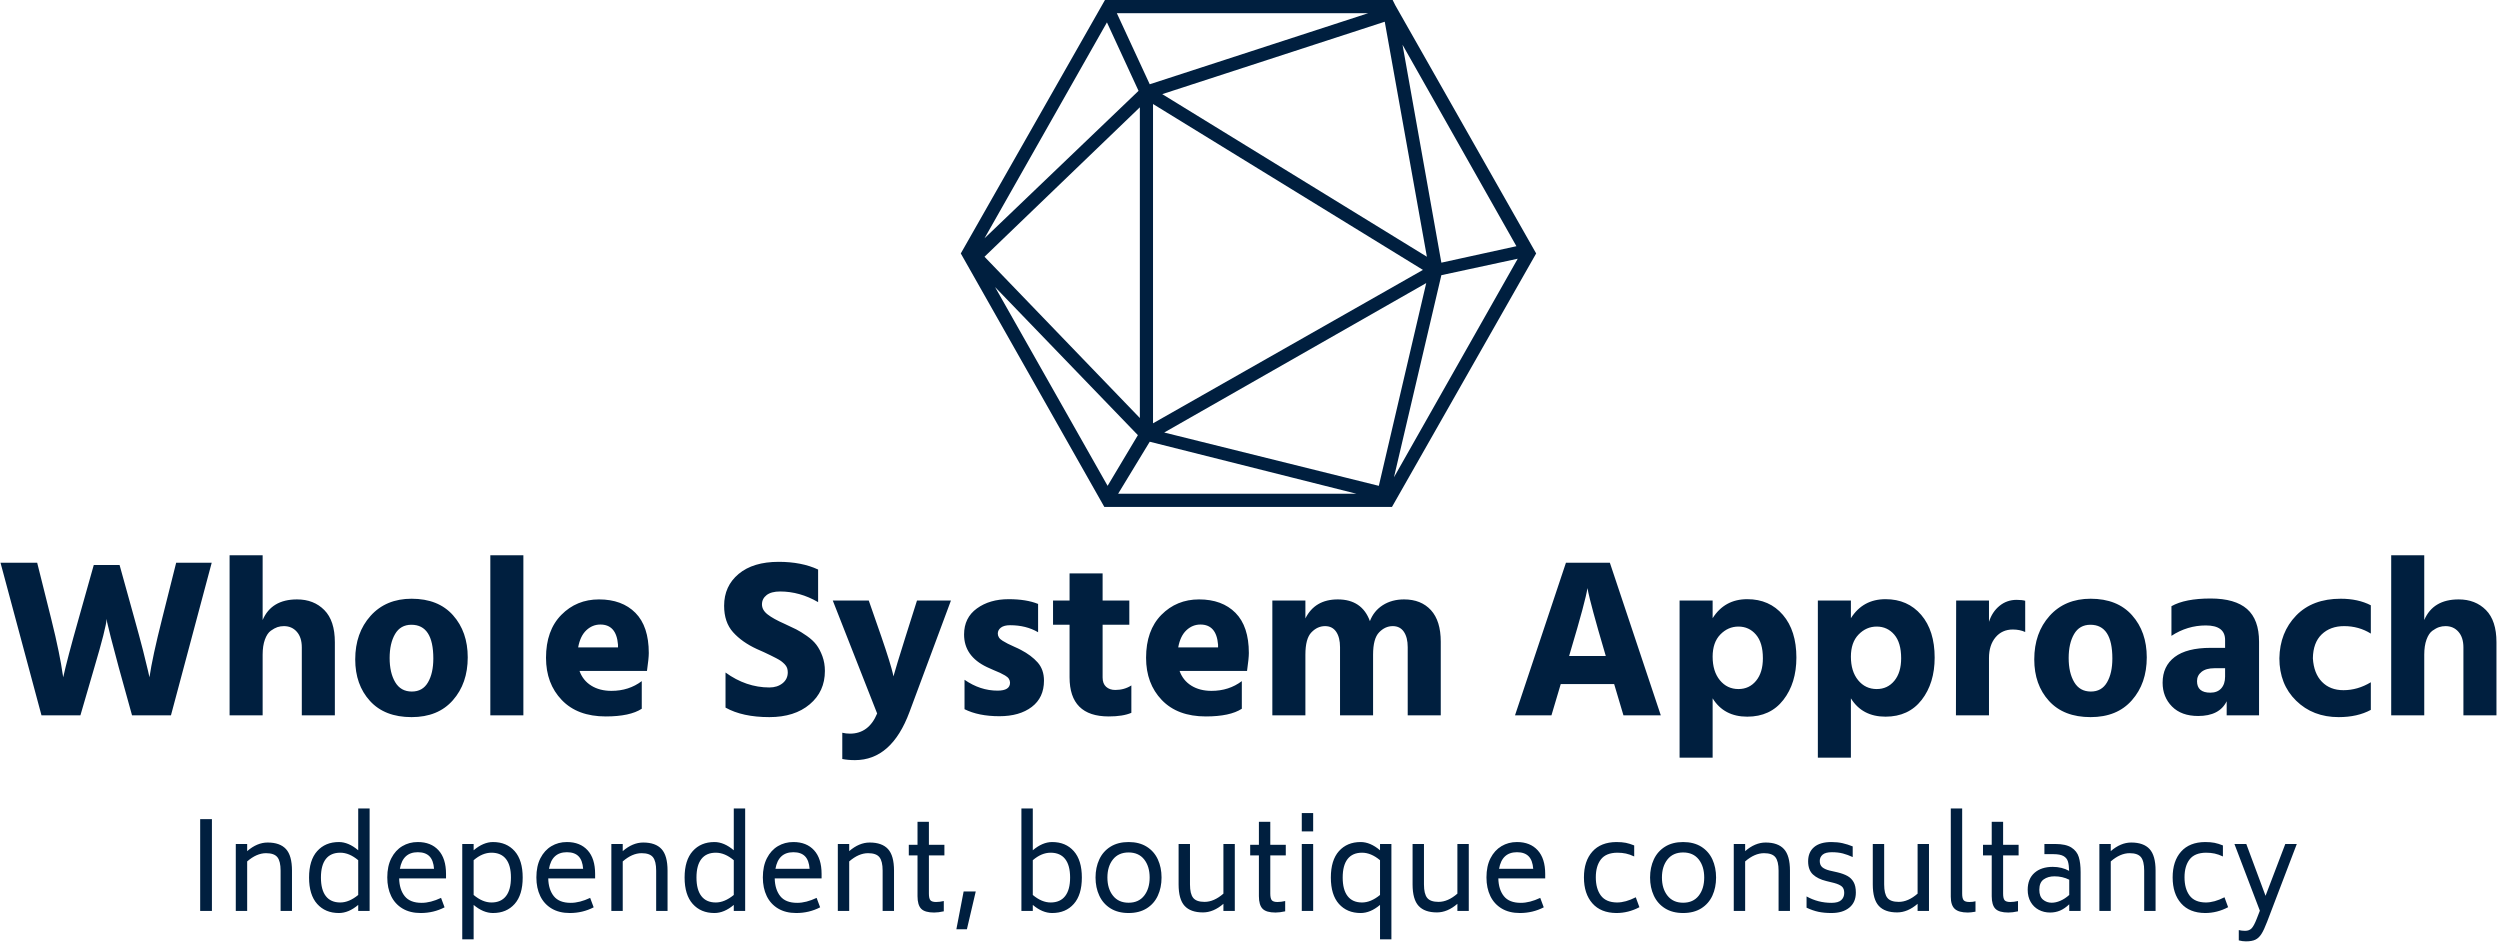 <svg xmlns="http://www.w3.org/2000/svg" version="1.1" xmlns:xlink="http://www.w3.org/1999/xlink" xmlns:svgjs="http://svgjs.dev/svgjs" width="1500" height="568" viewBox="0 0 1500 568"><g transform="matrix(1,0,0,1,-0.909,-1.593)"><svg viewBox="0 0 396 150" data-background-color="#ffffff" preserveAspectRatio="xMidYMid meet" height="568" width="1500" xmlns="http://www.w3.org/2000/svg" xmlns:xlink="http://www.w3.org/1999/xlink"><g id="tight-bounds" transform="matrix(1,0,0,1,0.24,0.421)"><svg viewBox="0 0 395.52 149.159" height="149.159" width="395.52"><g><svg viewBox="0 0 395.52 149.159" height="149.159" width="395.52"><g transform="matrix(1,0,0,1,0,87.982)"><svg viewBox="0 0 395.52 61.177" height="61.177" width="395.52"><g id="textblocktransform"><svg viewBox="0 0 395.52 61.177" height="61.177" width="395.52" id="textblock"><g><svg viewBox="0 0 395.52 32.461" height="32.461" width="395.52"><g transform="matrix(1,0,0,1,0,0)"><svg width="395.52" viewBox="0.95 -35.35 551.3 45.25" height="32.461" data-palette-color="#001f3f"><path d="M21.7-10.65L18.6 0 10 0 0.95-33.7 9.05-33.7 12.15-21.3Q13.15-17.3 13.8-14.08 14.45-10.85 14.6-9.6L14.6-9.6 14.8-8.4Q15.65-12.3 18.2-21.3L18.2-21.3 21.55-33.2 27.25-33.2 30.55-21.3Q31.6-17.55 32.43-14.33 33.25-11.1 33.55-9.75L33.55-9.75 33.85-8.4Q34.5-12.85 36.65-21.35L36.65-21.35 39.75-33.7 47.6-33.7 38.6 0 30 0 27.05-10.65Q26-14.5 25.33-17.15 24.65-19.8 24.5-20.55L24.5-20.55 24.4-21.3Q24.25-19.25 21.7-10.65L21.7-10.65ZM74.8-16.15L74.8 0 67.5 0 67.5-15Q67.5-17.2 66.4-18.45 65.3-19.7 63.55-19.7L63.55-19.7Q62.8-19.7 62.12-19.48 61.45-19.25 60.65-18.68 59.85-18.1 59.35-16.73 58.85-15.35 58.85-13.4L58.85-13.4 58.85 0 51.55 0 51.55-35.35 58.85-35.35 58.85-21.05Q60.8-25.6 66.45-25.6L66.45-25.6Q70.15-25.6 72.47-23.25 74.8-20.9 74.8-16.15L74.8-16.15ZM104.15-12.8L104.15-12.8Q104.15-7.05 100.87-3.33 97.6 0.4 91.75 0.4L91.75 0.4Q85.8 0.4 82.55-3.18 79.3-6.75 79.3-12.35L79.3-12.35Q79.3-18.2 82.7-21.98 86.1-25.75 91.75-25.75L91.75-25.75Q97.65-25.75 100.9-22.1 104.15-18.45 104.15-12.8ZM88.1-17.95Q86.9-15.9 86.9-12.65 86.9-9.4 88.12-7.33 89.35-5.25 91.8-5.25L91.8-5.25Q94.2-5.25 95.37-7.28 96.55-9.3 96.55-12.55L96.55-12.55Q96.55-20 91.7-20L91.7-20Q89.3-20 88.1-17.95ZM116.44-35.35L116.44 0 109.14 0 109.14-35.35 116.44-35.35ZM142.59-7.55L142.59-1.45Q139.99 0.25 134.64 0.25L134.64 0.25Q128.39 0.25 124.92-3.38 121.44-7 121.44-12.7L121.44-12.7Q121.44-18.75 124.82-22.18 128.19-25.6 133.14-25.6L133.14-25.6Q138.24-25.6 141.19-22.63 144.14-19.65 144.14-13.75L144.14-13.75Q144.14-12.6 143.74-9.8L143.74-9.8 128.84-9.8Q129.59-7.7 131.44-6.55 133.29-5.4 135.89-5.4L135.89-5.4Q139.74-5.4 142.59-7.55L142.59-7.55ZM133.44-20.05L133.44-20.05Q131.69-20.05 130.34-18.78 128.99-17.5 128.54-15L128.54-15 137.34-15 137.34-15.6Q136.99-20.05 133.44-20.05ZM183.04-9.8L183.04-9.8Q183.04-5.25 179.69-2.43 176.34 0.4 170.78 0.4L170.78 0.4Q164.84 0.4 161.09-1.7L161.09-1.7 161.09-9.45Q165.64-6.15 170.78-6.15L170.78-6.15Q172.53-6.15 173.69-7.08 174.84-8 174.84-9.5L174.84-9.5Q174.84-10 174.69-10.45 174.53-10.9 174.14-11.3 173.74-11.7 173.36-11.98 172.99-12.25 172.26-12.63 171.53-13 171.03-13.25 170.53-13.5 169.56-13.95 168.59-14.4 167.99-14.65L167.99-14.65Q164.74-16.15 162.76-18.35 160.78-20.55 160.78-24.2L160.78-24.2Q160.78-28.55 163.99-31.23 167.19-33.9 172.84-33.9L172.84-33.9Q177.89-33.9 181.54-32.2L181.54-32.2 181.54-25Q177.49-27.35 173.14-27.35L173.14-27.35Q171.19-27.35 170.16-26.55 169.14-25.75 169.14-24.5 169.14-23.25 170.39-22.28 171.64-21.3 174.14-20.2L174.14-20.2Q175.69-19.5 176.71-18.98 177.74-18.45 179.06-17.53 180.39-16.6 181.16-15.58 181.94-14.55 182.49-13.05 183.04-11.55 183.04-9.8ZM210.88-25.35L201.73-0.75Q197.78 9.9 189.68 9.9L189.68 9.9Q188.13 9.9 186.88 9.65L186.88 9.65 186.88 3.85Q187.68 4.05 188.58 4.05L188.58 4.05Q192.73 4.05 194.58-0.4L194.58-0.4 184.78-25.35 192.73-25.35 195.48-17.45Q196.53-14.4 197.21-12.2 197.88-10 198.03-9.3L198.03-9.3 198.18-8.6Q198.73-10.6 200.88-17.45L200.88-17.45 203.38-25.35 210.88-25.35ZM231.43-7.65L231.43-7.65Q231.43-3.9 228.73-1.85 226.03 0.2 221.58 0.2L221.58 0.2Q216.98 0.2 213.88-1.35L213.88-1.35 213.88-7.85Q217.33-5.45 221.18-5.45L221.18-5.45Q223.93-5.45 223.93-7.2L223.93-7.2Q223.93-7.65 223.68-8.05 223.43-8.45 222.83-8.8 222.23-9.15 221.73-9.38 221.23-9.6 220.28-10 219.33-10.4 218.83-10.65L218.83-10.65Q213.78-13.05 213.78-17.85L213.78-17.85Q213.78-21.55 216.61-23.6 219.43-25.65 223.63-25.65L223.63-25.65Q227.53-25.65 230.13-24.6L230.13-24.6 230.13-18.35Q227.48-19.9 223.93-19.9L223.93-19.9Q222.63-19.9 221.93-19.38 221.23-18.85 221.23-18.05L221.23-18.05Q221.23-17.6 221.48-17.2 221.73-16.8 222.31-16.45 222.88-16.1 223.41-15.83 223.93-15.55 224.86-15.15 225.78-14.75 226.33-14.45L226.33-14.45Q228.63-13.25 230.03-11.68 231.43-10.1 231.43-7.65ZM250.73-6.6L250.73-0.55Q248.88 0.25 245.73 0.25L245.73 0.25Q237.08 0.25 237.08-8.4L237.08-8.4 237.08-20 233.43-20 233.43-25.35 237.08-25.35 237.08-31.35 244.38-31.35 244.38-25.35 250.28-25.35 250.28-20 244.38-20 244.38-8.35Q244.38-7 245.15-6.3 245.93-5.6 247.18-5.6L247.18-5.6Q249.18-5.6 250.73-6.6L250.73-6.6ZM275.13-7.55L275.13-1.45Q272.53 0.25 267.18 0.25L267.18 0.25Q260.93 0.25 257.45-3.38 253.98-7 253.98-12.7L253.98-12.7Q253.98-18.75 257.35-22.18 260.73-25.6 265.68-25.6L265.68-25.6Q270.78-25.6 273.73-22.63 276.68-19.65 276.68-13.75L276.68-13.75Q276.68-12.6 276.28-9.8L276.28-9.8 261.38-9.8Q262.13-7.7 263.98-6.55 265.83-5.4 268.43-5.4L268.43-5.4Q272.28-5.4 275.13-7.55L275.13-7.55ZM265.98-20.05L265.98-20.05Q264.23-20.05 262.88-18.78 261.53-17.5 261.08-15L261.08-15 269.88-15 269.88-15.6Q269.53-20.05 265.98-20.05ZM319.07-16.25L319.07 0 311.77 0 311.77-15.05Q311.77-17.2 310.92-18.45 310.07-19.7 308.47-19.7L308.47-19.7Q306.77-19.7 305.45-18.32 304.12-16.95 304.12-13.4L304.12-13.4 304.12 0 296.82 0 296.82-15.05Q296.82-17.2 295.97-18.45 295.12-19.7 293.52-19.7L293.52-19.7Q291.82-19.7 290.5-18.32 289.17-16.95 289.17-13.4L289.17-13.4 289.17 0 281.87 0 281.87-25.35 289.17-25.35 289.17-21.4Q291.27-25.6 296.32-25.6L296.32-25.6Q301.67-25.6 303.42-20.8L303.42-20.8Q304.27-23.05 306.27-24.33 308.27-25.6 310.97-25.6L310.97-25.6Q314.72-25.6 316.9-23.23 319.07-20.85 319.07-16.25L319.07-16.25ZM347.77-14.3L347.77-14.3 347.42-13.1 355.52-13.1 355.17-14.3Q353.72-19.2 352.79-22.65 351.87-26.1 351.67-27.1L351.67-27.1 351.47-28.1Q351.07-25.35 347.77-14.3ZM345.57-6.9L343.52 0 335.47 0 346.72-33.7 356.42-33.7 367.67 0 359.42 0 357.37-6.9 345.57-6.9ZM379.12-3.75L379.12 9.35 371.82 9.35 371.82-25.35 379.12-25.35 379.12-21.45Q381.77-25.65 386.77-25.65L386.77-25.65Q391.67-25.65 394.64-22.18 397.62-18.7 397.62-12.75L397.62-12.75Q397.62-7.1 394.74-3.4 391.87 0.3 386.77 0.3L386.77 0.3Q381.62 0.3 379.12-3.75L379.12-3.75ZM379.12-12.95L379.12-12.95Q379.12-9.7 380.72-7.75 382.32-5.8 384.82-5.8L384.82-5.8Q387.22-5.8 388.72-7.63 390.22-9.45 390.22-12.6L390.22-12.6Q390.22-16.05 388.69-17.82 387.17-19.6 384.82-19.6L384.82-19.6Q382.52-19.6 380.82-17.85 379.12-16.1 379.12-12.95ZM409.66-3.75L409.66 9.35 402.36 9.35 402.36-25.35 409.66-25.35 409.66-21.45Q412.31-25.65 417.31-25.65L417.31-25.65Q422.21-25.65 425.19-22.18 428.16-18.7 428.16-12.75L428.16-12.75Q428.16-7.1 425.29-3.4 422.41 0.3 417.31 0.3L417.31 0.3Q412.16 0.3 409.66-3.75L409.66-3.75ZM409.66-12.95L409.66-12.95Q409.66-9.7 411.26-7.75 412.86-5.8 415.36-5.8L415.36-5.8Q417.76-5.8 419.26-7.63 420.76-9.45 420.76-12.6L420.76-12.6Q420.76-16.05 419.24-17.82 417.71-19.6 415.36-19.6L415.36-19.6Q413.06-19.6 411.36-17.85 409.66-16.1 409.66-12.95ZM440.16-12.65L440.16 0 432.86 0 432.91-25.35 440.16-25.35 440.16-20.65Q440.86-22.85 442.49-24.18 444.11-25.5 446.26-25.5L446.26-25.5Q447.46-25.5 448.16-25.3L448.16-25.3 448.16-18.4Q446.96-18.95 445.41-18.95L445.41-18.95Q443.06-18.95 441.61-17.23 440.16-15.5 440.16-12.65L440.16-12.65ZM475.01-12.8L475.01-12.8Q475.01-7.05 471.73-3.33 468.46 0.4 462.61 0.4L462.61 0.4Q456.66 0.4 453.41-3.18 450.16-6.75 450.16-12.35L450.16-12.35Q450.16-18.2 453.56-21.98 456.96-25.75 462.61-25.75L462.61-25.75Q468.51-25.75 471.76-22.1 475.01-18.45 475.01-12.8ZM458.96-17.95Q457.76-15.9 457.76-12.65 457.76-9.4 458.98-7.33 460.21-5.25 462.66-5.25L462.66-5.25Q465.06-5.25 466.23-7.28 467.41-9.3 467.41-12.55L467.41-12.55Q467.41-20 462.56-20L462.56-20Q460.16-20 458.96-17.95ZM489.06-5L489.06-5Q490.61-5 491.46-5.95 492.31-6.9 492.31-8.55L492.31-8.55 492.31-10.4 489.96-10.4Q488.11-10.4 487.11-9.6 486.11-8.8 486.11-7.55L486.11-7.55Q486.11-5 489.06-5ZM492.66 0L492.66-3.1Q491.06 0.15 486.36 0.15L486.36 0.15Q482.66 0.15 480.58-1.95 478.51-4.05 478.51-7.2L478.51-7.2Q478.51-10.85 481.18-12.88 483.86-14.9 489.11-14.9L489.11-14.9 492.31-14.9 492.31-16.65Q492.31-19.85 488.06-19.85L488.06-19.85Q483.96-19.85 480.46-17.55L480.46-17.55 480.46-24.1Q483.46-25.8 489.11-25.8L489.11-25.8Q494.51-25.8 497.16-23.48 499.81-21.15 499.81-16.25L499.81-16.25 499.81 0 492.66 0ZM524.5-7.3L524.5-1.2Q521.55 0.4 517.4 0.4L517.4 0.4Q511.7 0.4 508-3.23 504.3-6.85 504.3-12.6L504.3-12.6Q504.4-18.3 508-22.03 511.6-25.75 517.85-25.75L517.85-25.75Q521.7-25.75 524.5-24.3L524.5-24.3 524.5-18.05Q521.85-19.7 518.6-19.7L518.6-19.7Q515.55-19.7 513.65-17.88 511.75-16.05 511.7-12.6L511.7-12.6Q511.9-9.25 513.7-7.4 515.5-5.55 518.45-5.55L518.45-5.55Q521.6-5.55 524.5-7.3L524.5-7.3ZM552.25-16.15L552.25 0 544.95 0 544.95-15Q544.95-17.2 543.85-18.45 542.75-19.7 541-19.7L541-19.7Q540.25-19.7 539.58-19.48 538.9-19.25 538.1-18.68 537.3-18.1 536.8-16.73 536.3-15.35 536.3-13.4L536.3-13.4 536.3 0 529 0 529-35.35 536.3-35.35 536.3-21.05Q538.25-25.6 543.9-25.6L543.9-25.6Q547.6-25.6 549.93-23.25 552.25-20.9 552.25-16.15L552.25-16.15Z" opacity="1" transform="matrix(1,0,0,1,0,0)" fill="#001f3f" class="wordmark-text-0" data-fill-palette-color="primary" id="text-0"></path></svg></g></svg></g><g transform="matrix(1,0,0,1,31.642,40.124)"><svg viewBox="0 0 332.237 21.053" height="21.053" width="332.237"><g transform="matrix(1,0,0,1,0,0)"><svg width="332.237" viewBox="5.35 -42.3 865.52 54.85" height="21.053" data-palette-color="#001f3f"><path d="M5.35 0L5.35-37.9 10.2-37.9 10.2 0 5.35 0ZM33.2-28.25Q38.3-28.25 40.77-25.55 43.25-22.85 43.25-16.65L43.25-16.65 43.25 0 38.55 0 38.55-16.65Q38.55-20.55 37.22-22.2 35.9-23.85 32.55-23.85L32.55-23.85Q28.65-23.85 24.75-20.45L24.75-20.45 24.75 0 20.05 0 20.05-27.65 24.75-27.65 24.75-24.7Q28.85-28.25 33.2-28.25L33.2-28.25ZM70.59-42.3L75.3-42.3 75.3 0 70.59 0 70.59-2.5Q66.65 0.85 62.6 0.85L62.6 0.85Q57 0.85 53.65-2.9 50.3-6.65 50.3-13.8L50.3-13.8Q50.3-20.95 53.65-24.7 57-28.45 62.6-28.45L62.6-28.45Q66.59-28.45 70.59-25.05L70.59-25.05 70.59-42.3ZM63.2-3.5Q66.8-3.5 70.59-6.6L70.59-6.6 70.59-20.95Q66.9-24.05 63.2-24.05L63.2-24.05Q59.25-24.05 57.22-21.45 55.2-18.85 55.2-13.8L55.2-13.8Q55.2-8.75 57.22-6.13 59.25-3.5 63.2-3.5L63.2-3.5ZM87.49-13.45Q87.59-8.85 89.79-6.1 91.99-3.35 96.79-3.35L96.79-3.35Q100.44-3.35 104.79-5.4L104.79-5.4 106.24-1.5Q101.69 0.85 96.39 0.85L96.39 0.85Q91.99 0.85 88.89-1 85.79-2.85 84.19-6.15 82.59-9.45 82.59-13.85L82.59-13.85Q82.59-18.5 84.27-21.78 85.94-25.05 88.79-26.75 91.64-28.45 95.19-28.45L95.19-28.45Q100.64-28.45 103.74-25.05 106.84-21.65 106.84-15.3L106.84-15.3 106.84-13.45 87.49-13.45ZM95.19-24.25Q88.99-24.25 87.79-17.4L87.79-17.4 101.89-17.4Q101.64-20.9 99.99-22.58 98.34-24.25 95.19-24.25L95.19-24.25ZM126.24-28.45Q131.84-28.45 135.17-24.7 138.49-20.95 138.49-13.8L138.49-13.8Q138.49-6.65 135.17-2.9 131.84 0.85 126.24 0.85L126.24 0.85Q122.19 0.85 118.24-2.5L118.24-2.5 118.24 11.7 113.54 11.7 113.54-27.65 118.24-27.65 118.24-25.05Q122.24-28.45 126.24-28.45L126.24-28.45ZM125.59-3.5Q129.54-3.5 131.59-6.13 133.64-8.75 133.64-13.8L133.64-13.8Q133.64-18.85 131.59-21.45 129.54-24.05 125.59-24.05L125.59-24.05Q121.84-24.05 118.24-20.95L118.24-20.95 118.24-6.6Q121.94-3.5 125.59-3.5L125.59-3.5ZM149.04-13.45Q149.14-8.85 151.34-6.1 153.54-3.35 158.34-3.35L158.34-3.35Q161.99-3.35 166.34-5.4L166.34-5.4 167.79-1.5Q163.24 0.85 157.94 0.85L157.94 0.85Q153.54 0.85 150.44-1 147.34-2.85 145.74-6.15 144.14-9.45 144.14-13.85L144.14-13.85Q144.14-18.5 145.81-21.78 147.49-25.05 150.34-26.75 153.19-28.45 156.74-28.45L156.74-28.45Q162.19-28.45 165.29-25.05 168.39-21.65 168.39-15.3L168.39-15.3 168.39-13.45 149.04-13.45ZM156.74-24.25Q150.54-24.25 149.34-17.4L149.34-17.4 163.44-17.4Q163.19-20.9 161.54-22.58 159.89-24.25 156.74-24.25L156.74-24.25ZM188.24-28.25Q193.34-28.25 195.81-25.55 198.29-22.85 198.29-16.65L198.29-16.65 198.29 0 193.59 0 193.59-16.65Q193.59-20.55 192.26-22.2 190.94-23.85 187.59-23.85L187.59-23.85Q183.69-23.85 179.79-20.45L179.79-20.45 179.79 0 175.09 0 175.09-27.65 179.79-27.65 179.79-24.7Q183.89-28.25 188.24-28.25L188.24-28.25ZM225.63-42.3L230.33-42.3 230.33 0 225.63 0 225.63-2.5Q221.68 0.85 217.63 0.85L217.63 0.85Q212.03 0.85 208.68-2.9 205.33-6.65 205.33-13.8L205.33-13.8Q205.33-20.95 208.68-24.7 212.03-28.45 217.63-28.45L217.63-28.45Q221.63-28.45 225.63-25.05L225.63-25.05 225.63-42.3ZM218.23-3.5Q221.83-3.5 225.63-6.6L225.63-6.6 225.63-20.95Q221.93-24.05 218.23-24.05L218.23-24.05Q214.28-24.05 212.26-21.45 210.23-18.85 210.23-13.8L210.23-13.8Q210.23-8.75 212.26-6.13 214.28-3.5 218.23-3.5L218.23-3.5ZM242.53-13.45Q242.63-8.85 244.83-6.1 247.03-3.35 251.83-3.35L251.83-3.35Q255.48-3.35 259.83-5.4L259.83-5.4 261.28-1.5Q256.73 0.85 251.43 0.85L251.43 0.85Q247.03 0.85 243.93-1 240.83-2.85 239.23-6.15 237.63-9.45 237.63-13.85L237.63-13.85Q237.63-18.5 239.31-21.78 240.98-25.05 243.83-26.75 246.68-28.45 250.23-28.45L250.23-28.45Q255.68-28.45 258.78-25.05 261.88-21.65 261.88-15.3L261.88-15.3 261.88-13.45 242.53-13.45ZM250.23-24.25Q244.03-24.25 242.83-17.4L242.83-17.4 256.93-17.4Q256.68-20.9 255.03-22.58 253.38-24.25 250.23-24.25L250.23-24.25ZM281.73-28.25Q286.83-28.25 289.3-25.55 291.78-22.85 291.78-16.65L291.78-16.65 291.78 0 287.08 0 287.08-16.65Q287.08-20.55 285.75-22.2 284.43-23.85 281.08-23.85L281.08-23.85Q277.18-23.85 273.28-20.45L273.28-20.45 273.28 0 268.58 0 268.58-27.65 273.28-27.65 273.28-24.7Q277.38-28.25 281.73-28.25L281.73-28.25ZM312.58-22.95L306.18-22.95 306.18-7.15Q306.18-5.15 306.8-4.42 307.43-3.7 309.13-3.7L309.13-3.7Q310.63-3.7 312.33-4.1L312.33-4.1 312.33 0.15Q310.08 0.65 308.33 0.65L308.33 0.65Q304.53 0.65 303-0.9 301.48-2.45 301.48-6.1L301.48-6.1 301.48-22.95 297.88-22.95 297.88-27.3 301.48-27.3 301.48-36.8 306.18-36.8 306.18-27.3 312.58-27.3 312.58-22.95ZM317.52 7.55L320.52-8.05 325.52-8.05 321.87 7.55 317.52 7.55ZM357.07-28.45Q362.67-28.45 365.99-24.7 369.32-20.95 369.32-13.8L369.32-13.8Q369.32-6.65 365.99-2.9 362.67 0.85 357.07 0.85L357.07 0.85Q353.02 0.85 349.07-2.5L349.07-2.5 349.07 0 344.37 0 344.37-42.3 349.07-42.3 349.07-25.05Q353.07-28.45 357.07-28.45L357.07-28.45ZM356.42-3.5Q360.37-3.5 362.42-6.13 364.47-8.75 364.47-13.8L364.47-13.8Q364.47-18.85 362.42-21.45 360.37-24.05 356.42-24.05L356.42-24.05Q352.67-24.05 349.07-20.95L349.07-20.95 349.07-6.6Q352.77-3.5 356.42-3.5L356.42-3.5ZM388.62 0.85Q384.22 0.85 381.14-1.07 378.06-3 376.52-6.33 374.97-9.65 374.97-13.8L374.97-13.8Q374.97-17.95 376.52-21.28 378.06-24.6 381.14-26.53 384.22-28.45 388.62-28.45L388.62-28.45Q393.02-28.45 396.09-26.53 399.17-24.6 400.69-21.28 402.22-17.95 402.22-13.8L402.22-13.8Q402.22-9.65 400.69-6.33 399.17-3 396.09-1.07 393.02 0.85 388.62 0.85L388.62 0.85ZM388.62-3.4Q392.77-3.4 395.04-6.3 397.31-9.2 397.31-13.8L397.31-13.8Q397.31-18.4 395.04-21.28 392.77-24.15 388.62-24.15L388.62-24.15Q384.47-24.15 382.17-21.28 379.87-18.4 379.87-13.8L379.87-13.8Q379.87-9.2 382.17-6.3 384.47-3.4 388.62-3.4L388.62-3.4ZM427.76-27.65L432.46-27.65 432.46 0 427.76 0 427.76-2.95Q423.66 0.6 419.31 0.6L419.31 0.6Q414.21 0.6 411.74-2.1 409.26-4.8 409.26-10.95L409.26-10.95 409.26-27.65 413.96-27.65 413.96-10.95Q413.96-7.05 415.29-5.4 416.61-3.75 419.96-3.75L419.96-3.75Q423.86-3.75 427.76-7.15L427.76-7.15 427.76-27.65ZM453.51-22.95L447.11-22.95 447.11-7.15Q447.11-5.15 447.74-4.42 448.36-3.7 450.06-3.7L450.06-3.7Q451.56-3.7 453.26-4.1L453.26-4.1 453.26 0.15Q451.01 0.65 449.26 0.65L449.26 0.65Q445.46 0.65 443.94-0.9 442.41-2.45 442.41-6.1L442.41-6.1 442.41-22.95 438.81-22.95 438.81-27.3 442.41-27.3 442.41-36.8 447.11-36.8 447.11-27.3 453.51-27.3 453.51-22.95ZM460.11-32.85L460.11-40.4 464.81-40.4 464.81-32.85 460.11-32.85ZM460.11 0L460.11-27.65 464.81-27.65 464.81 0 460.11 0ZM492.41-27.65L497.11-27.65 497.11 11.7 492.41 11.7 492.41-2.5Q488.45 0.85 484.41 0.85L484.41 0.85Q478.81 0.85 475.45-2.9 472.11-6.65 472.11-13.8L472.11-13.8Q472.11-20.95 475.45-24.7 478.81-28.45 484.41-28.45L484.41-28.45Q488.41-28.45 492.41-25.05L492.41-25.05 492.41-27.65ZM485-3.5Q488.61-3.5 492.41-6.6L492.41-6.6 492.41-20.95Q488.7-24.05 485-24.05L485-24.05Q481.06-24.05 479.03-21.45 477-18.85 477-13.8L477-13.8Q477-8.75 479.03-6.13 481.06-3.5 485-3.5L485-3.5ZM524.35-27.65L529.05-27.65 529.05 0 524.35 0 524.35-2.95Q520.25 0.6 515.9 0.6L515.9 0.6Q510.8 0.6 508.33-2.1 505.85-4.8 505.85-10.95L505.85-10.95 505.85-27.65 510.55-27.65 510.55-10.95Q510.55-7.05 511.88-5.4 513.2-3.75 516.55-3.75L516.55-3.75Q520.45-3.75 524.35-7.15L524.35-7.15 524.35-27.65ZM541.25-13.45Q541.35-8.85 543.55-6.1 545.75-3.35 550.55-3.35L550.55-3.35Q554.2-3.35 558.55-5.4L558.55-5.4 560-1.5Q555.45 0.85 550.15 0.85L550.15 0.85Q545.75 0.85 542.65-1 539.55-2.85 537.95-6.15 536.35-9.45 536.35-13.85L536.35-13.85Q536.35-18.5 538.02-21.78 539.7-25.05 542.55-26.75 545.4-28.45 548.95-28.45L548.95-28.45Q554.4-28.45 557.5-25.05 560.6-21.65 560.6-15.3L560.6-15.3 560.6-13.45 541.25-13.45ZM548.95-24.25Q542.75-24.25 541.55-17.4L541.55-17.4 555.65-17.4Q555.4-20.9 553.75-22.58 552.1-24.25 548.95-24.25L548.95-24.25ZM589.99 0.85Q583.54 0.8 580.07-3.15 576.59-7.1 576.59-13.85L576.59-13.85Q576.59-20.6 580.07-24.5 583.54-28.4 589.99-28.45L589.99-28.45Q592.24-28.45 593.87-28.13 595.49-27.8 597.34-27.05L597.34-27.05 597.34-22.5Q595.54-23.35 593.92-23.7 592.29-24.05 590.34-24.05L590.34-24.05Q585.69-24 583.59-21.28 581.49-18.55 581.49-13.9L581.49-13.9Q581.49-9.15 583.59-6.35 585.69-3.55 590.24-3.5L590.24-3.5Q593.79-3.5 597.99-5.65L597.99-5.65 599.49-1.55Q594.94 0.85 589.99 0.85L589.99 0.85ZM617.54 0.85Q613.14 0.85 610.07-1.07 606.99-3 605.44-6.33 603.89-9.65 603.89-13.8L603.89-13.8Q603.89-17.95 605.44-21.28 606.99-24.6 610.07-26.53 613.14-28.45 617.54-28.45L617.54-28.45Q621.94-28.45 625.02-26.53 628.09-24.6 629.62-21.28 631.14-17.95 631.14-13.8L631.14-13.8Q631.14-9.65 629.62-6.33 628.09-3 625.02-1.07 621.94 0.85 617.54 0.85L617.54 0.85ZM617.54-3.4Q621.69-3.4 623.97-6.3 626.24-9.2 626.24-13.8L626.24-13.8Q626.24-18.4 623.97-21.28 621.69-24.15 617.54-24.15L617.54-24.15Q613.39-24.15 611.09-21.28 608.79-18.4 608.79-13.8L608.79-13.8Q608.79-9.2 611.09-6.3 613.39-3.4 617.54-3.4L617.54-3.4ZM651.59-28.25Q656.69-28.25 659.16-25.55 661.64-22.85 661.64-16.65L661.64-16.65 661.64 0 656.94 0 656.94-16.65Q656.94-20.55 655.61-22.2 654.29-23.85 650.94-23.85L650.94-23.85Q647.04-23.85 643.14-20.45L643.14-20.45 643.14 0 638.44 0 638.44-27.65 643.14-27.65 643.14-24.7Q647.24-28.25 651.59-28.25L651.59-28.25ZM678.79 0.85Q675.74 0.85 673.39 0.35 671.04-0.15 668.49-1.35L668.49-1.35 668.49-6Q673.24-3.35 678.79-3.35L678.79-3.35Q681.59-3.35 682.81-4.48 684.04-5.6 684.04-7.45L684.04-7.45Q684.04-9.25 683.06-10.1 682.09-10.95 679.89-11.55L679.89-11.55 676.64-12.35Q673.14-13.2 671.14-15.05 669.14-16.9 669.14-20.5L669.14-20.5Q669.14-24.25 671.59-26.35 674.04-28.45 678.79-28.45L678.79-28.45Q681.24-28.45 683.34-27.98 685.44-27.5 687.54-26.65L687.54-26.65 687.54-22.25Q685.49-23.2 683.49-23.73 681.49-24.25 678.94-24.25L678.94-24.25Q676.29-24.25 675.11-23.23 673.94-22.2 673.94-20.65L673.94-20.65Q673.94-18.95 674.96-18.07 675.99-17.2 677.94-16.7L677.94-16.7 681.24-15.95Q683.74-15.35 685.36-14.45 686.99-13.55 687.91-11.93 688.84-10.3 688.84-7.6L688.84-7.6Q688.84-3.55 686.11-1.35 683.39 0.85 678.79 0.85L678.79 0.85ZM714.33-27.65L719.03-27.65 719.03 0 714.33 0 714.33-2.95Q710.23 0.6 705.88 0.6L705.88 0.6Q700.78 0.6 698.31-2.1 695.83-4.8 695.83-10.95L695.83-10.95 695.83-27.65 700.53-27.65 700.53-10.95Q700.53-7.05 701.86-5.4 703.18-3.75 706.53-3.75L706.53-3.75Q710.43-3.75 714.33-7.15L714.33-7.15 714.33-27.65ZM735.08 0.65Q731.33 0.65 729.68-0.85 728.03-2.35 728.03-5.9L728.03-5.9 728.03-42.3 732.73-42.3 732.73-7.15Q732.73-5.15 733.36-4.42 733.98-3.7 735.73-3.7L735.73-3.7Q737.13-3.7 738.23-4L738.23-4 738.23 0.3Q736.23 0.65 735.08 0.65L735.08 0.65ZM756.03-22.95L749.63-22.95 749.63-7.15Q749.63-5.15 750.25-4.42 750.88-3.7 752.58-3.7L752.58-3.7Q754.08-3.7 755.78-4.1L755.78-4.1 755.78 0.15Q753.53 0.65 751.78 0.65L751.78 0.65Q747.98 0.65 746.45-0.9 744.93-2.45 744.93-6.1L744.93-6.1 744.93-22.95 741.33-22.95 741.33-27.3 744.93-27.3 744.93-36.8 749.63-36.8 749.63-27.3 756.03-27.3 756.03-22.95ZM771.13-27.65Q775.53-27.65 777.83-26.18 780.13-24.7 780.88-22.23 781.63-19.75 781.63-16L781.63-16 781.63 0 776.93 0 776.93-2.75Q775.03-0.95 773.13-0.15 771.23 0.65 769.03 0.65L769.03 0.65Q766.43 0.65 764.33-0.48 762.23-1.6 761-3.73 759.78-5.85 759.78-8.75L759.78-8.75Q759.78-13.25 762.58-15.73 765.38-18.2 770.13-18.2L770.13-18.2Q773.88-18.2 776.88-16.55L776.88-16.55Q776.83-19 776.38-20.45 775.93-21.9 774.53-22.68 773.13-23.45 770.38-23.45L770.38-23.45 766.68-23.45 766.68-27.65 771.13-27.65ZM769.68-3.4Q771.38-3.4 773.25-4.2 775.13-5 776.93-6.6L776.93-6.6 776.93-12.9Q774.13-14.3 770.83-14.3L770.83-14.3Q768.18-14.3 766.38-13.03 764.58-11.75 764.58-8.75L764.58-8.75Q764.58-5.95 766.1-4.67 767.63-3.4 769.68-3.4L769.68-3.4ZM802.52-28.25Q807.62-28.25 810.1-25.55 812.57-22.85 812.57-16.65L812.57-16.65 812.57 0 807.87 0 807.87-16.65Q807.87-20.55 806.55-22.2 805.22-23.85 801.87-23.85L801.87-23.85Q797.97-23.85 794.07-20.45L794.07-20.45 794.07 0 789.37 0 789.37-27.65 794.07-27.65 794.07-24.7Q798.17-28.25 802.52-28.25L802.52-28.25ZM833.02 0.85Q826.57 0.8 823.1-3.15 819.62-7.1 819.62-13.85L819.62-13.85Q819.62-20.6 823.1-24.5 826.57-28.4 833.02-28.45L833.02-28.45Q835.27-28.45 836.9-28.13 838.52-27.8 840.37-27.05L840.37-27.05 840.37-22.5Q838.57-23.35 836.95-23.7 835.32-24.05 833.37-24.05L833.37-24.05Q828.72-24 826.62-21.28 824.52-18.55 824.52-13.9L824.52-13.9Q824.52-9.15 826.62-6.35 828.72-3.55 833.27-3.5L833.27-3.5Q836.82-3.5 841.02-5.65L841.02-5.65 842.52-1.55Q837.97 0.85 833.02 0.85L833.02 0.85ZM866.12-27.65L870.87-27.65 858.62 4.45Q857.32 7.85 856.27 9.5 855.22 11.15 853.79 11.85 852.37 12.55 849.87 12.55L849.87 12.55Q848.42 12.55 846.92 12.15L846.92 12.15 846.92 7.9Q848.22 8.2 849.52 8.2L849.52 8.2Q851.22 8.2 852.19 7.2 853.17 6.2 854.32 3.25L854.32 3.25 855.62-0.1 845.12-27.65 850.02-27.65 857.97-6.25 866.12-27.65Z" opacity="1" transform="matrix(1,0,0,1,0,0)" fill="#001f3f" class="slogan-text-1" data-fill-palette-color="secondary" id="text-1"></path></svg></g></svg></g></svg></g></svg></g><g transform="matrix(1,0,0,1,152.176,0)"><svg viewBox="0 0 91.167 80.319" height="80.319" width="91.167"><g><svg xmlns="http://www.w3.org/2000/svg" xmlns:xlink="http://www.w3.org/1999/xlink" version="1.1" x="0" y="0" viewBox="6.3 11.5 87.4 77" style="enable-background:new 0 0 100 100;" xml:space="preserve" height="80.319" width="91.167" class="icon-icon-0" data-fill-palette-color="accent" id="icon-0"><path d="M72.3 12.3L71.9 11.5H28.2L6.3 50 28.1 88.5H71.8L93.7 50zM33.3 25.3L9.9 47.7 28.5 14.9zM70.7 14.8L77.1 50.5 36.9 25.8zM35.5 27.3L76.5 52.5 35.5 75.8zM77 54.5L69.8 85.3 37.2 77.2zM33.5 75L9.9 50.5 33.5 27.8zM33.2 77.6L28.6 85.3 11.5 55.1zM35 78.6L66.4 86.5H30.2zM79.3 53.3L90.9 50.8 72.1 84zM90.7 48.9L79.3 51.4 73.4 18.3zM35 24.3L30 13.5H68.2z" fill="#001f3f" data-fill-palette-color="accent"></path></svg></g></svg></g><g></g></svg></g><defs></defs></svg><rect width="395.52" height="149.159" fill="none" stroke="none" visibility="hidden"></rect></g></svg></g></svg>